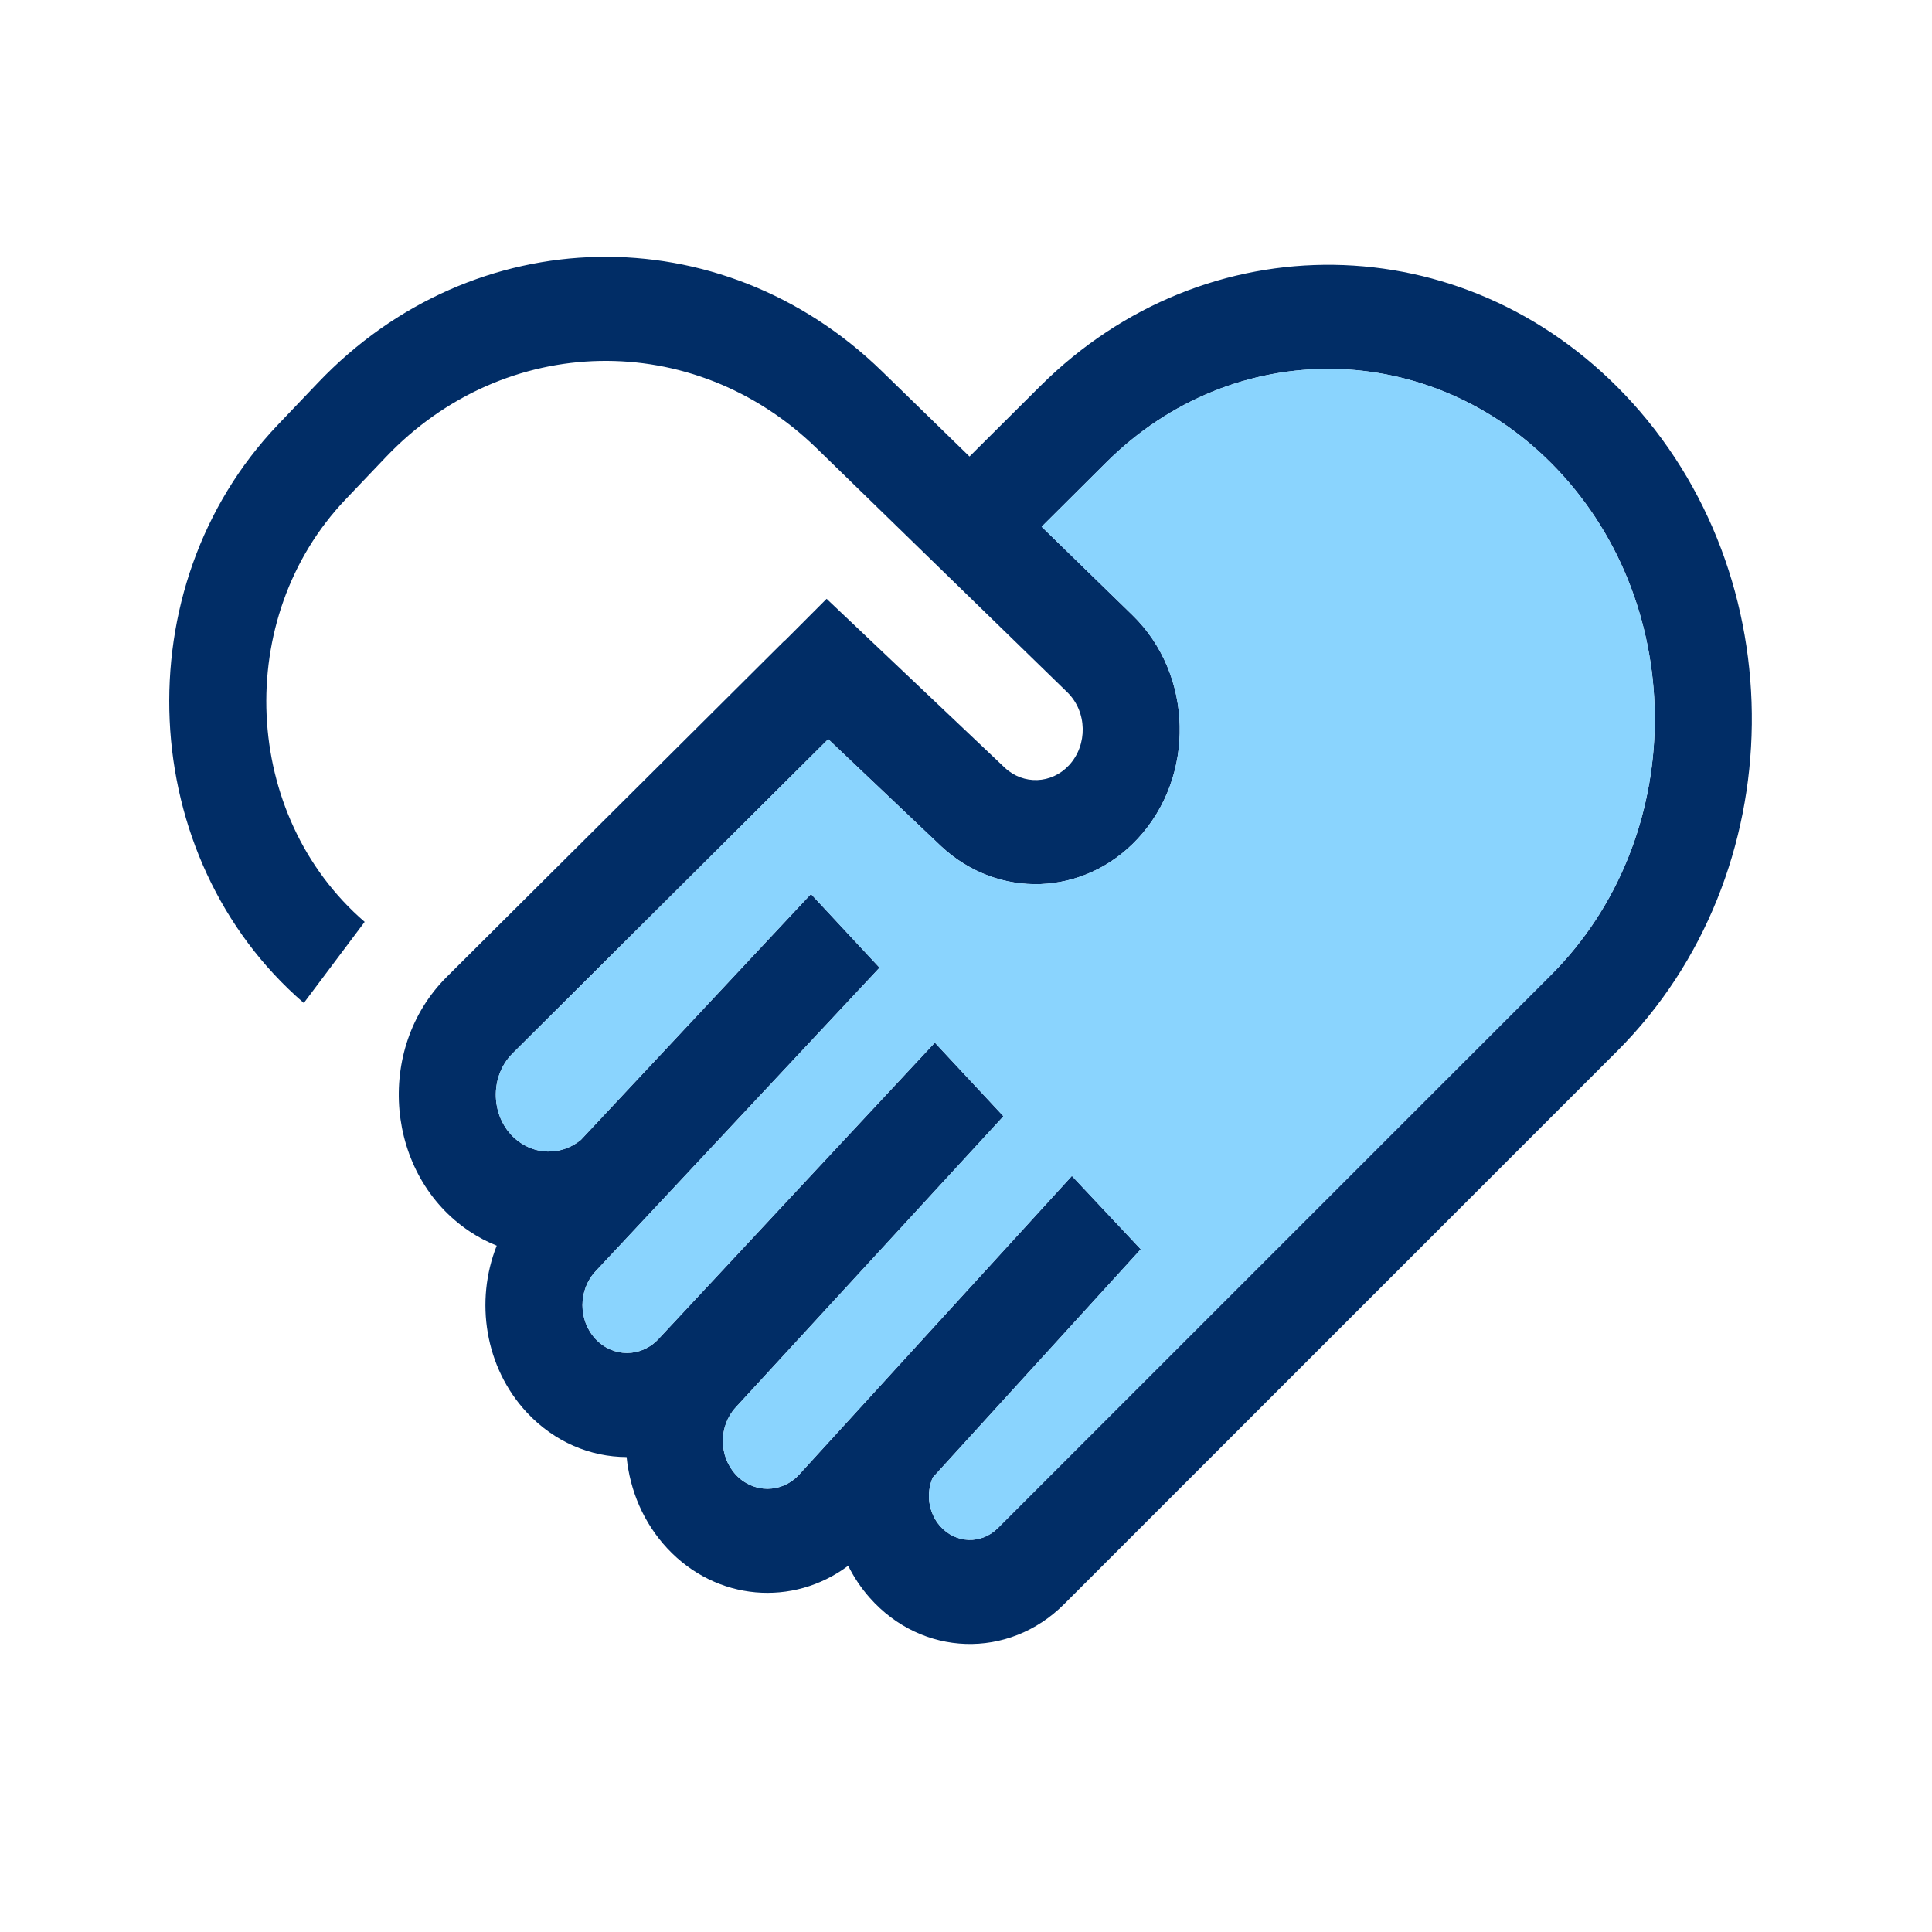 <svg width="48" height="48" viewBox="0 0 48 48" fill="none" xmlns="http://www.w3.org/2000/svg">
<path fill-rule="evenodd" clip-rule="evenodd" d="M19.5 15.916L19.496 15.913L11.098 24.272C9.298 26.064 9.58 29.202 11.666 30.593C11.883 30.738 12.109 30.856 12.341 30.948C11.795 32.322 12.045 33.973 13.09 35.094C13.775 35.828 14.671 36.197 15.568 36.2C15.65 37.029 15.987 37.834 16.579 38.469C17.803 39.781 19.702 39.924 21.073 38.901C21.214 39.184 21.392 39.452 21.608 39.696C22.903 41.162 25.058 41.234 26.436 39.856L40.178 26.114C44.565 21.727 44.65 14.3 40.363 9.8C36.351 5.587 29.961 5.495 25.845 9.592L24.087 11.342L21.91 9.222C17.906 5.326 11.765 5.451 7.902 9.507L6.898 10.56C3.061 14.589 3.365 21.308 7.548 24.919L9.06 22.904C6.002 20.265 5.78 15.353 8.585 12.408L9.589 11.354C12.54 8.256 17.231 8.161 20.289 11.137L26.517 17.199C27.011 17.68 27.03 18.507 26.558 19.014C26.124 19.479 25.428 19.506 24.964 19.074L20.537 14.877L19.5 15.916ZM28.263 20.842C26.933 22.268 24.802 22.348 23.383 21.026L20.577 18.364L12.739 26.167C12.104 26.799 12.203 27.907 12.939 28.397C13.409 28.711 14.006 28.672 14.435 28.317L20.148 22.212L21.852 24.042L14.795 31.587C14.363 32.051 14.363 32.803 14.795 33.266C15.228 33.73 15.928 33.73 16.361 33.266L23.226 25.904L24.931 27.733L18.278 34.967C17.851 35.432 17.854 36.179 18.284 36.641C18.718 37.106 19.424 37.104 19.855 36.635L26.631 29.216L28.342 31.038L23.174 36.709C23.003 37.103 23.064 37.584 23.358 37.917C23.743 38.353 24.383 38.374 24.791 37.965L38.534 24.223C41.916 20.841 41.98 15.116 38.676 11.647C35.584 8.4 30.658 8.33 27.485 11.488L25.879 13.086L28.137 15.284C29.652 16.758 29.709 19.291 28.263 20.842Z" fill="#012D66"/>
<path fill-rule="evenodd" clip-rule="evenodd" d="M28.263 20.842C26.933 22.268 24.802 22.348 23.383 21.026L20.577 18.364L12.739 26.167C12.104 26.799 12.203 27.907 12.939 28.397C13.409 28.711 14.006 28.672 14.435 28.317L20.148 22.212L21.852 24.042L14.795 31.587C14.363 32.051 14.363 32.802 14.795 33.266C15.228 33.73 15.928 33.73 16.361 33.266L23.226 25.904L24.93 27.733L18.278 34.967C17.851 35.432 17.854 36.179 18.284 36.641C18.718 37.106 19.424 37.104 19.855 36.635L26.631 29.216L28.342 31.038L23.174 36.708C23.003 37.103 23.064 37.584 23.358 37.917C23.743 38.353 24.383 38.374 24.791 37.965L38.534 24.223C41.916 20.841 41.98 15.116 38.676 11.647C35.584 8.4 30.658 8.33 27.485 11.487L25.879 13.086L28.137 15.284C29.652 16.758 29.709 19.291 28.263 20.842Z" fill="#8AD4FE"/>
</svg>
